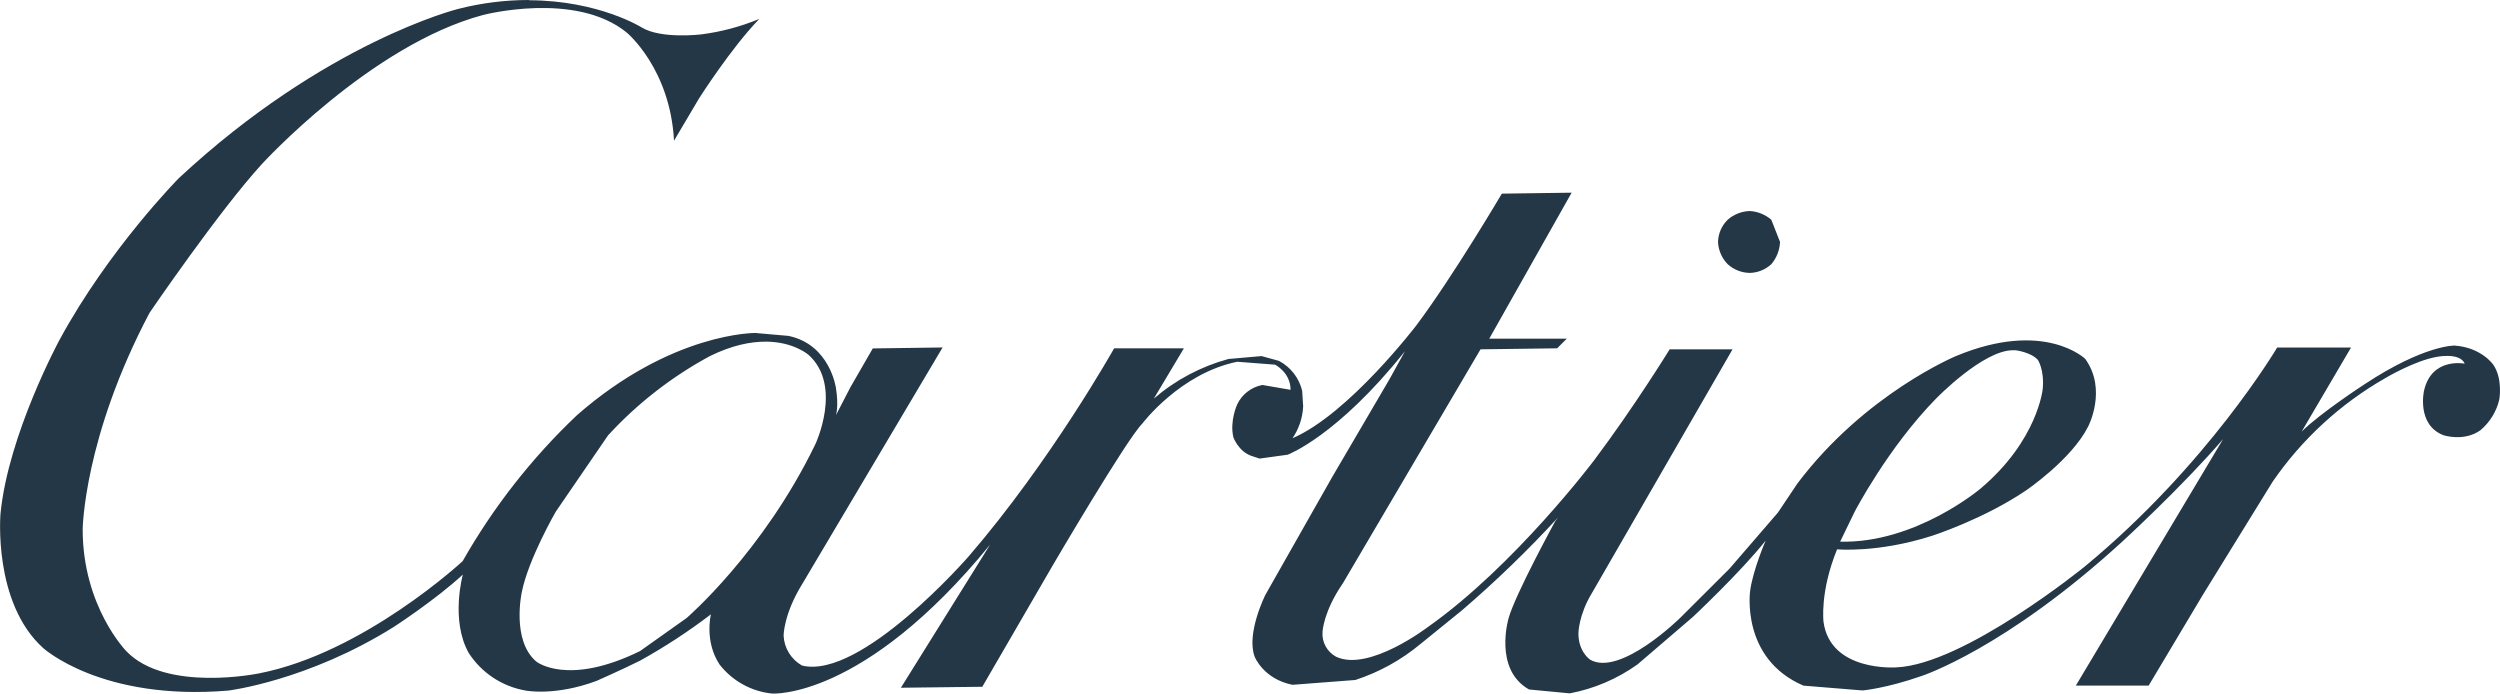 <svg width="155" height="43" viewBox="0 0 155 43" fill="none" xmlns="http://www.w3.org/2000/svg">
<g id="Frame" clip-path="url(#clip0_56_117)">
<path id="Vector" fill-rule="evenodd" clip-rule="evenodd" d="M32.804 2.93517e-06C31.316 -0.001 29.834 0.186 28.392 0.557C28.392 0.557 20.158 2.603 11.085 11.048C11.085 11.048 6.757 15.424 3.698 21.058C3.698 21.058 0.511 26.932 0.031 31.848C0.031 31.848 -0.449 37.361 2.676 40.178C2.676 40.178 6.281 43.475 14.154 42.816C14.154 42.816 19.079 42.216 24.43 38.86C24.43 38.86 27.014 37.181 28.696 35.624C28.696 35.624 27.914 38.44 29.057 40.478C29.452 41.092 29.971 41.617 30.581 42.02C31.191 42.422 31.878 42.693 32.599 42.816C32.599 42.816 34.403 43.176 36.986 42.216C36.986 42.216 38.609 41.498 39.69 40.958C41.221 40.108 42.687 39.15 44.077 38.088C44.077 38.088 43.657 39.766 44.617 41.205C45.009 41.707 45.498 42.125 46.056 42.433C46.614 42.742 47.229 42.934 47.863 43C47.863 43 53.512 43.409 61.385 33.77L55.855 42.64L60.903 42.58L65.29 35.018C65.29 35.018 69.858 27.224 70.82 26.267C70.82 26.267 73.163 23.15 76.709 22.429L79.052 22.609C79.052 22.609 80.015 23.09 80.015 24.169L78.27 23.868C77.934 23.931 77.617 24.073 77.346 24.281C77.074 24.489 76.856 24.759 76.709 25.067C76.709 25.067 76.229 26.091 76.469 27.114C76.469 27.114 76.769 27.953 77.55 28.252L78.092 28.432L79.834 28.192C79.834 28.192 82.9 27.055 87.106 21.778L86.144 23.518L82.598 29.572L78.451 36.885C78.451 36.885 77.251 39.281 77.79 40.72C77.79 40.72 78.332 42.099 80.134 42.458L84.032 42.159C85.506 41.677 86.875 40.921 88.066 39.93L90.652 37.832C92.747 36.033 94.734 34.112 96.602 32.079L96.422 32.319C96.422 32.319 93.96 36.821 93.537 38.313C93.537 38.313 92.576 41.49 94.801 42.748L97.325 42.988C98.841 42.701 100.277 42.087 101.531 41.189L104.956 38.252C104.956 38.252 107.9 35.495 109.47 33.518C109.47 33.518 108.688 35.315 108.508 36.635C108.508 36.635 107.906 40.831 111.813 42.509L115.478 42.808C115.478 42.808 116.914 42.689 119.145 41.909C119.145 41.909 124.314 40.231 131.583 33.577C131.583 33.577 135.25 30.221 137.834 27.222L128.701 42.509H133.215L136.58 36.874L140.907 29.86C142.721 27.227 145.105 25.035 147.884 23.446C147.884 23.446 149.688 22.368 151.071 22.128C151.071 22.128 152.507 21.828 152.813 22.548C152.813 22.548 150.761 22.128 150.289 24.226C150.289 24.226 149.809 26.324 151.491 26.983C151.491 26.983 152.753 27.402 153.775 26.684C154.362 26.194 154.775 25.528 154.953 24.785C154.953 24.785 155.193 23.526 154.594 22.626C154.594 22.626 153.871 21.547 152.189 21.426C152.189 21.426 150.326 21.367 146.599 23.825C146.599 23.825 143.836 25.624 142.701 26.762L145.764 21.547H141.184C141.184 21.547 136.875 28.849 129.232 35.143C129.232 35.143 121.781 41.197 117.573 41.377C117.573 41.377 113.488 41.678 113.059 38.561C113.059 38.561 112.819 36.703 113.9 34.058C113.9 34.058 116.424 34.298 119.789 33.219C119.789 33.219 122.974 32.196 125.619 30.403C125.619 30.403 128.444 28.483 129.464 26.447C129.464 26.447 130.666 24.169 129.285 22.251C129.285 22.251 126.759 19.795 121.283 22.071C121.283 22.071 115.634 24.408 111.434 29.983L110.352 31.6L110.231 31.78L107.227 35.26L104.162 38.317C104.162 38.317 100.448 41.977 98.585 40.898C98.585 40.898 97.862 40.419 97.862 39.279C97.862 39.279 97.862 38.141 98.704 36.762L107.418 21.658H103.519C103.519 21.658 101.348 25.194 98.825 28.551C98.825 28.551 93.9 35.084 88.549 38.86C88.549 38.86 84.882 41.678 82.838 40.718C82.561 40.568 82.334 40.341 82.185 40.064C82.035 39.788 81.97 39.474 81.997 39.16C81.997 39.16 82.058 37.902 83.259 36.162L91.793 21.658L96.541 21.596L97.142 20.997H92.334L97.442 11.946L93.114 12.006C93.114 12.006 90.11 17.102 87.826 20.157C87.826 20.157 83.62 25.673 80.134 27.171C80.534 26.586 80.764 25.902 80.796 25.194L80.735 24.234C80.642 23.84 80.466 23.471 80.218 23.15C79.97 22.83 79.657 22.566 79.299 22.376L78.217 22.077L76.165 22.257C74.458 22.721 72.877 23.56 71.538 24.713L73.401 21.596H69.076C69.076 21.596 65.177 28.555 60.062 34.49C60.062 34.49 53.391 42.163 49.726 41.264C49.394 41.077 49.114 40.807 48.914 40.483C48.714 40.157 48.6 39.787 48.583 39.406C48.583 39.406 48.583 38.086 49.726 36.23L58.441 21.543L54.113 21.602L52.73 24.001L51.829 25.739C51.829 25.739 52.01 25.2 51.829 24.06C51.829 24.06 51.468 21.363 48.885 20.825L46.833 20.645C46.833 20.645 41.664 20.583 35.775 25.739C32.976 28.39 30.587 31.441 28.684 34.791C28.684 34.791 22.555 40.485 16.064 41.749C16.064 41.749 10.294 42.949 7.83 40.37C7.83 40.37 5.126 37.613 5.126 32.818C5.126 32.818 5.187 27.124 9.273 19.392C9.273 19.392 13.6 13.047 16.249 10.159C16.249 10.159 22.98 2.792 29.95 0.929C29.95 0.929 35.66 -0.569 38.845 2.008C38.845 2.008 41.549 4.226 41.789 8.723L43.351 6.085C43.351 6.085 45.335 2.968 47.077 1.173C45.923 1.651 44.711 1.974 43.472 2.133C43.472 2.133 41.01 2.431 39.805 1.713C39.805 1.713 37.138 0.027 32.8 0.016L32.804 2.93517e-06ZM47.479 21.181C49.24 21.191 50.147 22.016 50.147 22.016C52.25 23.936 50.557 27.532 50.557 27.532C47.311 34.245 42.565 38.321 42.565 38.321L39.68 40.368C35.182 42.576 33.253 41.019 33.253 41.019C31.692 39.699 32.353 36.703 32.353 36.703C32.763 34.656 34.456 31.727 34.456 31.727L37.7 26.991C39.516 25.015 41.649 23.355 44.012 22.079C45.395 21.398 46.552 21.179 47.473 21.183L47.479 21.181ZM124.788 21.715C124.847 21.712 124.907 21.712 124.966 21.715C124.966 21.715 125.926 21.834 126.347 22.315C126.347 22.315 126.757 22.914 126.649 24.111C126.649 24.111 126.347 27.29 122.801 30.286C122.801 30.286 118.775 33.702 114.089 33.583L114.99 31.725C114.99 31.725 117.042 27.769 120.037 24.711C120.037 24.713 122.922 21.731 124.788 21.715Z" fill="#243746"/>
<path id="Vector_2" fill-rule="evenodd" clip-rule="evenodd" d="M106.517 15.002C106.542 15.519 106.755 16.009 107.116 16.381C107.496 16.723 107.988 16.916 108.499 16.921C108.991 16.905 109.459 16.713 109.821 16.381C110.149 15.994 110.34 15.509 110.363 15.002L109.821 13.624C109.451 13.305 108.987 13.116 108.499 13.084C107.989 13.096 107.499 13.287 107.116 13.624C106.745 13.989 106.53 14.482 106.517 15.002Z" fill="#243746"/>
</g>
<defs>
<clipPath id="clip0_56_117">
<rect width="155" height="43" fill="white"/>
</clipPath>
</defs>
</svg>
